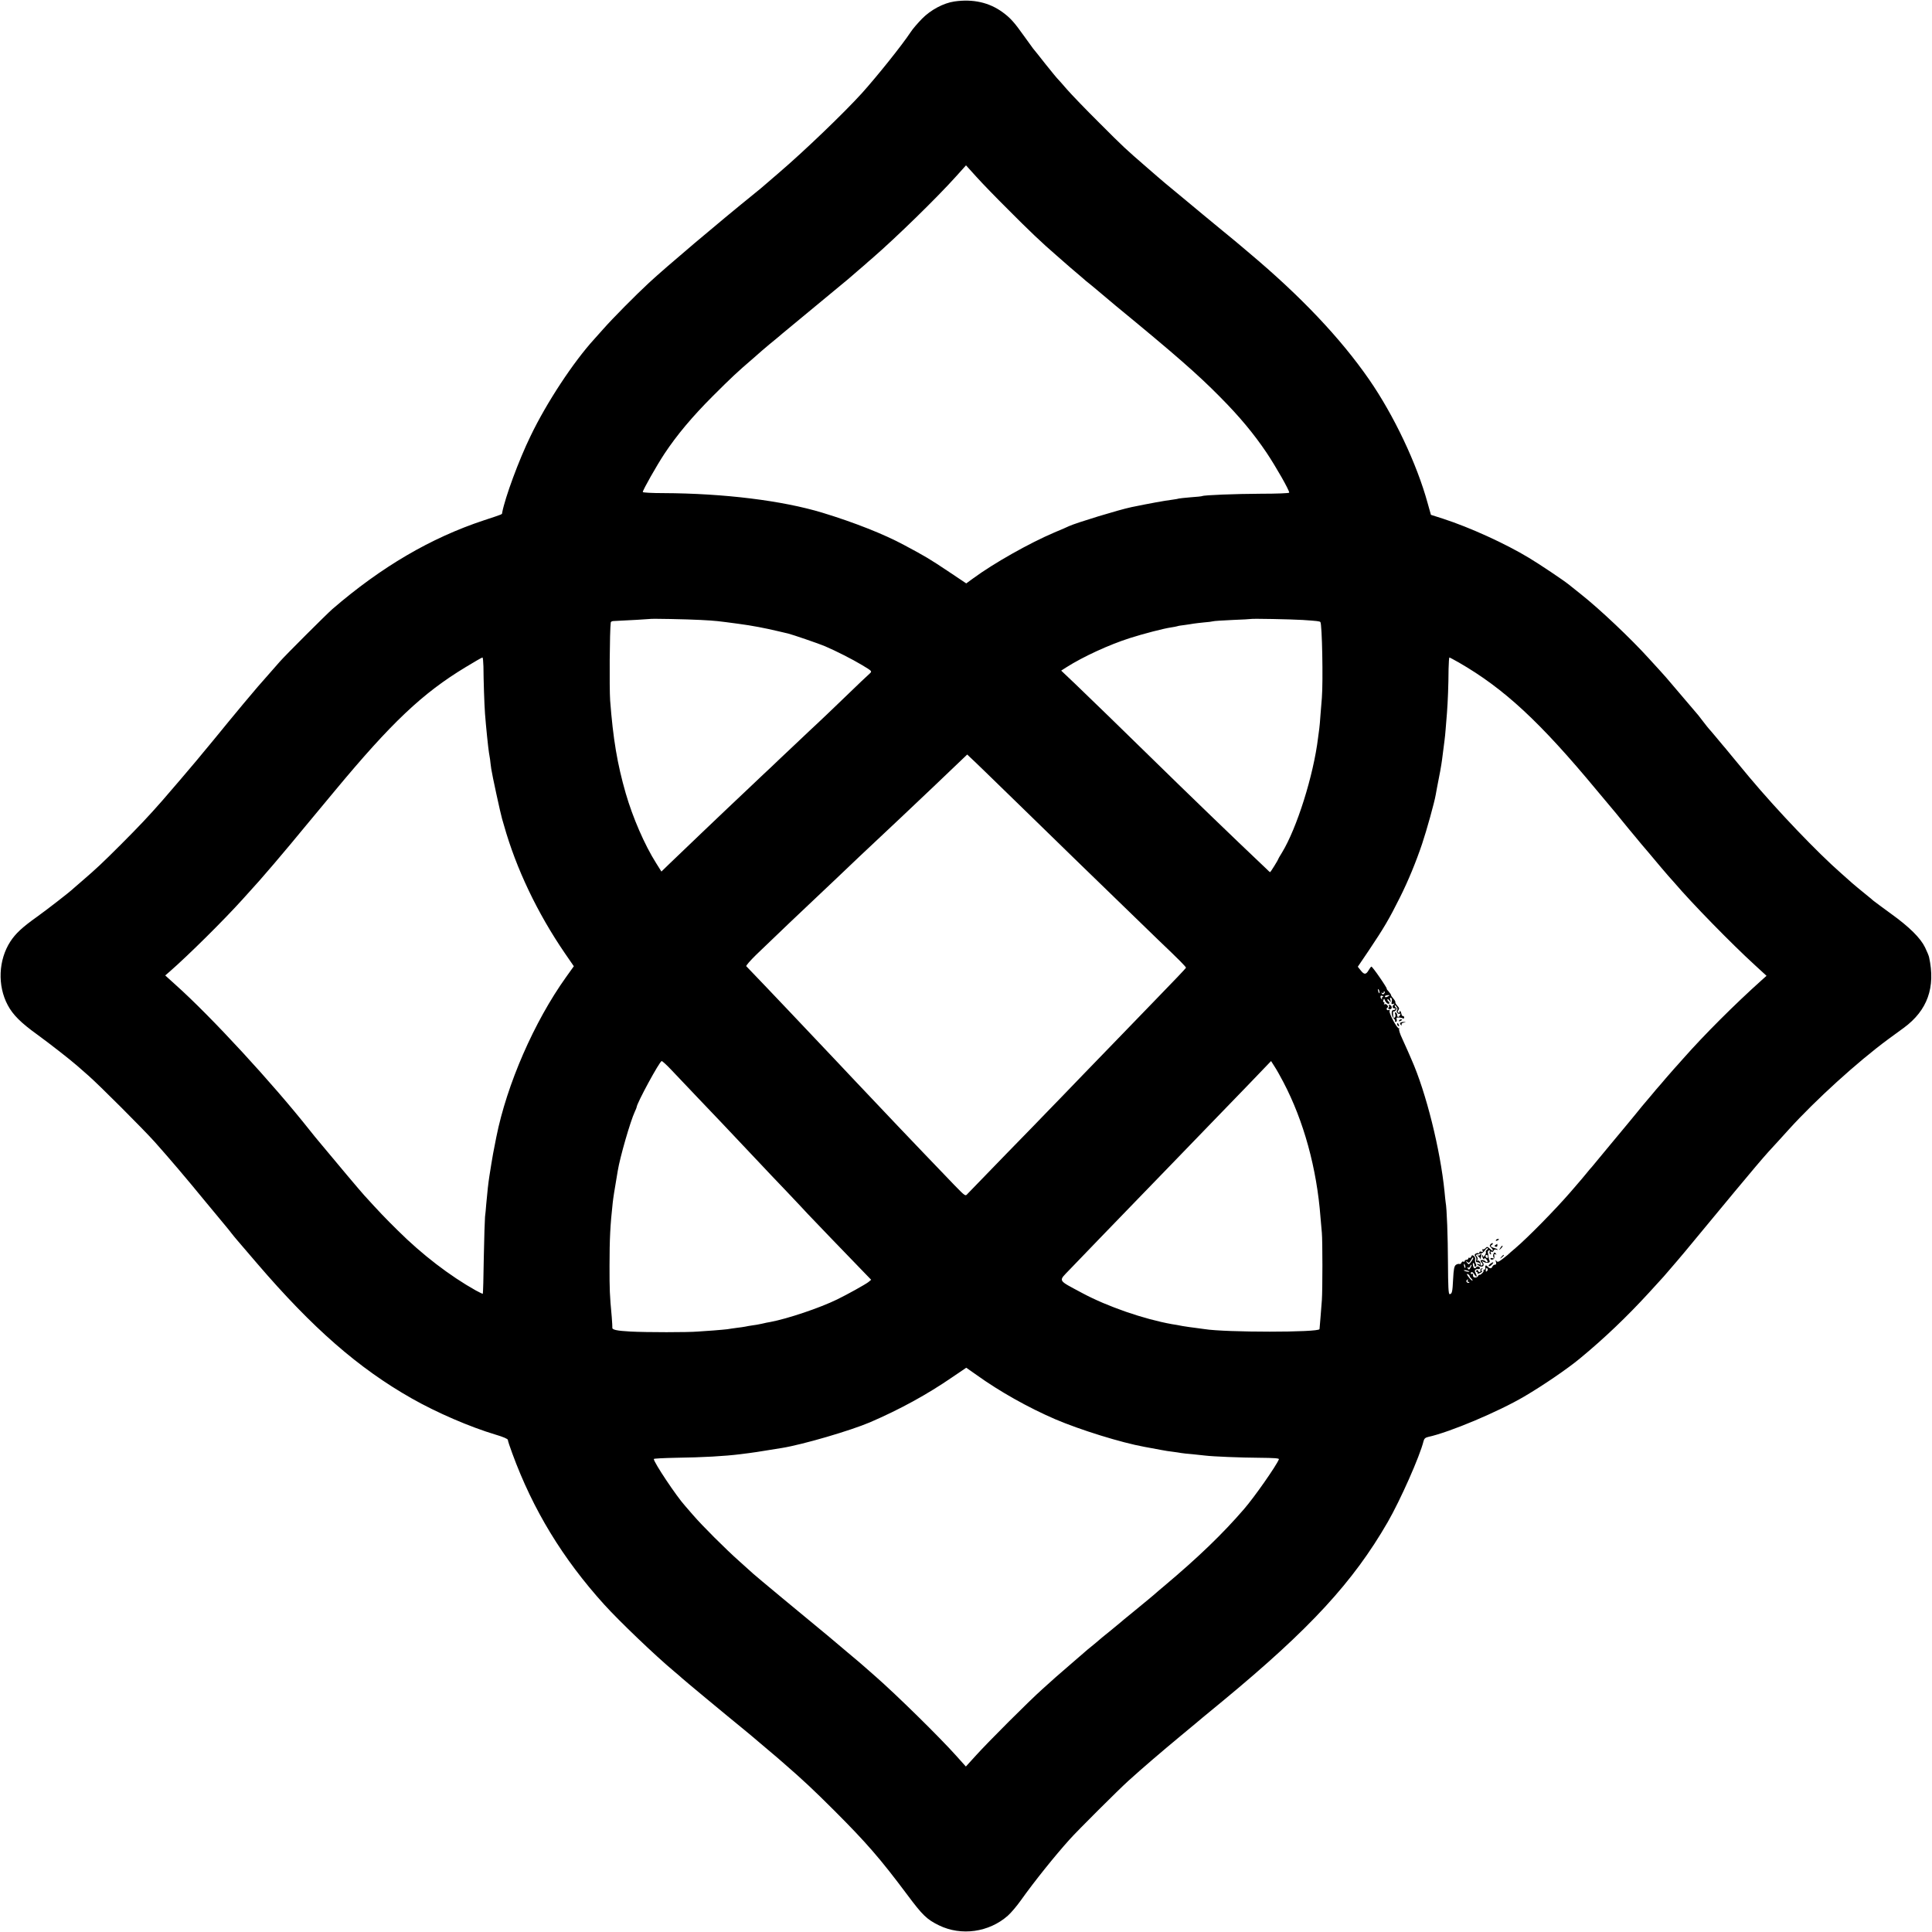 <?xml version="1.0" standalone="no"?>
<!DOCTYPE svg PUBLIC "-//W3C//DTD SVG 20010904//EN"
 "http://www.w3.org/TR/2001/REC-SVG-20010904/DTD/svg10.dtd">
<svg version="1.0" xmlns="http://www.w3.org/2000/svg"
 width="1575pt" height="1575pt" viewBox="0 0 1575 1575"
 preserveAspectRatio="xMidYMid meet">
<g transform="translate(0,1575) scale(0.1,-0.1)"
fill="#000000" stroke="none">
<path d="M7780 15738 c-89 -13 -193 -69 -263 -140 -34 -35 -76 -83 -92 -108
-71 -108 -275 -362 -399 -500 -145 -160 -470 -472 -671 -644 -44 -38 -96 -83
-116 -100 -19 -17 -55 -47 -79 -66 -307 -248 -731 -607 -870 -736 -109 -101
-295 -289 -370 -374 -36 -40 -69 -78 -75 -84 -170 -186 -389 -518 -520 -791
-96 -197 -207 -499 -231 -623 -3 -17 16 -9 -150 -64 -432 -143 -835 -379
-1234 -723 -46 -40 -386 -379 -430 -430 -131 -150 -176 -201 -180 -205 -3 -3
-54 -63 -114 -135 -132 -159 -126 -152 -206 -250 -36 -44 -67 -82 -70 -85 -3
-3 -25 -30 -50 -60 -25 -30 -52 -64 -62 -75 -31 -38 -221 -260 -277 -324 -108
-123 -187 -207 -336 -356 -152 -152 -198 -195 -314 -295 -35 -30 -69 -60 -75
-65 -29 -28 -211 -169 -296 -230 -118 -84 -173 -135 -216 -201 -97 -150 -106
-359 -21 -518 42 -79 107 -144 242 -241 103 -75 268 -204 325 -254 14 -13 54
-48 90 -79 86 -75 446 -435 542 -542 121 -136 254 -292 412 -485 82 -99 158
-191 170 -205 11 -14 32 -38 44 -55 24 -31 39 -48 208 -245 452 -527 826 -854
1260 -1100 204 -116 475 -233 686 -296 58 -17 98 -34 98 -42 0 -7 16 -57 36
-110 169 -461 411 -858 749 -1232 125 -138 419 -419 570 -545 33 -27 62 -53
65 -56 5 -6 361 -302 510 -423 25 -21 54 -45 65 -54 11 -9 38 -32 60 -51 106
-89 139 -117 149 -126 6 -5 31 -28 56 -49 145 -126 235 -210 401 -376 261
-261 375 -392 594 -685 126 -169 160 -202 260 -251 181 -88 407 -57 561 79 24
21 72 77 106 125 111 156 279 365 398 497 63 71 403 409 476 475 117 106 271
238 429 369 88 73 169 140 180 150 11 9 85 70 165 136 709 586 1061 968 1343
1457 103 179 262 537 292 660 5 20 15 29 38 34 175 38 571 205 782 329 152 89
354 227 454 310 199 164 384 341 562 535 126 137 137 150 179 200 19 23 44 52
55 64 11 12 92 109 180 216 485 586 517 624 652 769 28 31 63 70 78 86 217
239 556 547 805 731 30 22 89 65 130 95 193 142 260 330 206 576 -2 11 -17 47
-33 80 -37 76 -127 166 -280 276 -67 49 -131 96 -142 105 -10 10 -28 24 -38
32 -62 51 -129 105 -133 110 -3 3 -43 39 -90 80 -194 170 -515 505 -750 785
-62 74 -69 83 -145 175 -38 47 -72 87 -75 90 -3 3 -25 30 -50 60 -25 30 -51
61 -58 68 -7 8 -25 30 -40 50 -15 20 -37 48 -48 62 -83 97 -173 203 -213 250
-25 30 -68 80 -96 110 -27 30 -70 77 -95 104 -145 160 -395 397 -550 520 -47
37 -94 75 -104 83 -41 33 -236 164 -323 216 -192 116 -480 247 -698 318 l-100
32 -27 96 c-88 321 -275 715 -476 1006 -234 338 -559 681 -981 1035 -29 25
-59 50 -65 55 -6 6 -74 62 -151 125 -77 63 -149 123 -160 132 -11 9 -67 56
-125 104 -176 145 -200 165 -325 274 -189 164 -189 164 -395 370 -108 107
-225 229 -261 270 -35 41 -69 79 -75 85 -6 5 -51 60 -99 120 -48 61 -94 119
-103 129 -8 11 -42 58 -76 105 -78 110 -110 145 -171 190 -110 81 -243 111
-395 89z m435 -1693 c173 -174 281 -277 395 -375 34 -30 75 -65 89 -78 14 -13
43 -37 64 -55 21 -18 49 -41 61 -52 12 -12 45 -39 72 -60 27 -22 51 -42 54
-45 5 -5 98 -83 145 -122 482 -396 671 -561 851 -744 159 -160 275 -300 379
-454 78 -117 185 -305 185 -326 0 -5 -99 -9 -233 -9 -209 -1 -461 -11 -476
-19 -3 -2 -46 -7 -95 -10 -49 -4 -92 -9 -95 -10 -3 -2 -28 -6 -56 -10 -64 -8
-178 -29 -330 -60 -105 -22 -448 -127 -510 -155 -11 -6 -65 -29 -120 -52 -206
-88 -491 -249 -659 -372 l-59 -43 -151 101 c-144 96 -183 120 -356 212 -163
88 -406 184 -665 263 -326 99 -803 158 -1297 160 -93 0 -168 4 -168 9 0 16
114 217 176 311 102 154 228 304 394 470 150 150 201 198 326 305 32 28 65 57
74 65 9 8 36 31 60 51 25 20 55 45 67 55 12 11 30 26 40 34 89 73 523 432 539
446 12 11 45 39 74 64 29 25 58 50 64 55 6 6 31 28 56 49 197 171 529 495 685
669 l80 89 85 -94 c46 -51 161 -170 255 -263z m-2502 -3349 c128 -7 133 -8
305 -31 114 -15 217 -35 327 -61 33 -8 70 -17 81 -19 30 -7 250 -82 299 -103
89 -38 225 -107 303 -154 80 -48 82 -50 64 -67 -11 -9 -105 -98 -208 -198
-104 -100 -202 -194 -219 -209 -16 -15 -102 -95 -189 -178 -88 -83 -174 -164
-191 -181 -18 -16 -97 -91 -176 -166 -79 -75 -162 -153 -184 -174 -41 -38
-347 -331 -466 -445 l-67 -65 -44 70 c-94 149 -190 371 -247 568 -69 240 -103
443 -127 757 -7 105 -4 566 5 635 0 6 9 11 19 12 117 5 297 16 299 17 5 4 306
-2 416 -8z m4907 0 c116 -8 137 -10 144 -17 14 -15 23 -485 12 -619 -2 -25 -7
-85 -11 -135 -3 -49 -8 -101 -10 -115 -2 -14 -6 -47 -10 -75 -37 -306 -173
-738 -295 -937 -17 -27 -30 -50 -30 -52 0 -6 -62 -106 -66 -106 -2 0 -14 10
-26 23 -13 12 -115 110 -228 217 -280 268 -665 642 -1059 1028 -86 84 -209
203 -273 264 l-117 111 42 27 c137 87 348 184 517 238 109 35 279 79 336 87
22 3 45 8 52 10 7 3 34 7 60 10 26 4 58 8 72 11 14 2 52 7 85 10 33 2 66 7 73
9 7 3 79 7 160 11 81 3 148 7 149 8 5 4 328 -2 423 -8z m-6679 -378 c1 -119 7
-308 13 -388 8 -105 26 -279 32 -315 3 -16 7 -41 9 -55 1 -14 6 -49 10 -79 6
-45 77 -371 88 -406 2 -5 9 -30 16 -55 99 -351 272 -714 496 -1041 l73 -106
-63 -88 c-261 -365 -483 -875 -569 -1305 -22 -108 -35 -181 -40 -215 -4 -22
-11 -67 -16 -100 -10 -65 -16 -120 -26 -230 -3 -38 -7 -86 -10 -105 -2 -19 -7
-168 -10 -330 -2 -162 -6 -295 -8 -297 -1 -2 -27 11 -57 27 -211 118 -439 293
-634 487 -108 106 -154 155 -276 289 -31 34 -224 263 -344 408 -22 27 -47 56
-55 66 -8 10 -28 35 -45 56 -303 383 -803 926 -1094 1186 l-84 76 38 33 c149
130 440 418 594 589 57 63 118 131 135 150 38 42 195 226 251 294 22 27 74 90
116 140 41 50 152 183 246 296 464 559 717 799 1070 1012 71 43 131 78 136 78
4 0 7 -33 8 -72z m7952 31 c369 -213 660 -482 1126 -1044 73 -88 143 -171 155
-185 11 -14 39 -47 61 -75 22 -27 42 -52 45 -55 3 -3 25 -30 50 -60 24 -30 72
-87 105 -125 33 -39 80 -95 105 -125 25 -30 52 -61 60 -70 8 -9 30 -34 49 -55
142 -167 469 -501 654 -670 l98 -90 -38 -34 c-223 -200 -468 -445 -637 -636
-33 -38 -68 -76 -76 -85 -8 -9 -40 -45 -70 -80 -30 -36 -57 -67 -60 -70 -3 -3
-28 -32 -55 -65 -28 -33 -52 -62 -55 -65 -3 -3 -35 -41 -70 -85 -36 -44 -67
-82 -70 -85 -3 -3 -67 -80 -143 -172 -75 -91 -142 -172 -149 -180 -7 -7 -29
-33 -49 -58 -20 -25 -47 -56 -59 -70 -12 -14 -42 -49 -68 -79 -125 -144 -345
-368 -447 -455 -33 -28 -62 -53 -65 -57 -3 -3 -22 -18 -43 -34 -32 -24 -40
-26 -48 -14 -8 10 -9 8 -4 -8 5 -16 2 -23 -8 -23 -8 0 -17 -7 -21 -15 -7 -19
-21 -19 -40 1 -15 15 -21 8 -17 -18 0 -5 -4 -8 -10 -8 -5 0 -8 -4 -5 -8 3 -5
-4 -16 -15 -25 -10 -9 -19 -13 -19 -9 0 4 -5 0 -10 -10 -13 -21 -46 -16 -42 7
2 10 -1 14 -7 10 -6 -3 -11 -1 -11 4 0 18 19 12 30 -10 7 -11 14 -18 17 -16 2
3 -1 15 -7 27 -10 18 -9 24 1 31 7 4 16 6 20 3 4 -2 10 0 13 5 3 5 -1 11 -9
15 -8 3 -17 1 -20 -4 -11 -17 -23 -11 -27 15 -3 13 -1 22 3 19 5 -3 9 -12 9
-20 0 -8 5 -12 10 -9 7 4 7 12 0 25 -5 10 -7 25 -5 33 3 7 -1 20 -9 27 -13 10
-17 9 -22 -4 -3 -9 -10 -13 -15 -10 -5 3 -9 0 -9 -5 0 -6 -7 -11 -15 -11 -8 0
-15 -5 -15 -11 0 -5 -5 -7 -10 -4 -6 3 -13 0 -16 -9 -3 -8 -11 -13 -18 -10 -6
2 -19 -1 -28 -8 -13 -10 -18 -36 -22 -115 -5 -106 -9 -123 -29 -123 -9 0 -12
64 -13 253 -1 218 -9 445 -19 496 -1 9 -6 48 -9 86 -34 341 -150 809 -270
1079 -9 20 -22 51 -30 69 -8 17 -28 63 -45 100 -18 37 -29 73 -25 80 4 7 3 9
-1 4 -12 -10 -84 123 -77 141 3 10 1 13 -6 8 -6 -3 -13 -2 -16 3 -4 5 -2 13 4
16 8 5 7 11 -1 21 -6 7 -16 11 -22 7 -6 -3 -7 -1 -3 5 4 7 3 12 -3 12 -6 0 -7
8 -4 17 5 14 8 14 11 3 8 -23 30 -41 37 -31 3 5 1 12 -5 16 -5 3 -10 11 -10
18 0 6 7 2 16 -9 15 -18 15 -18 8 5 -4 17 -3 21 6 16 7 -4 9 -17 6 -31 -5 -19
-3 -22 11 -18 11 4 14 2 8 -3 -17 -14 -16 -33 2 -33 9 0 13 -3 9 -7 -4 -5 -13
-8 -19 -8 -17 0 -15 -47 4 -66 9 -9 15 -20 12 -23 -4 -3 -1 -6 6 -6 7 0 10 7
7 18 -5 14 -1 18 16 17 13 0 28 -3 34 -7 6 -4 11 -1 11 7 0 8 -5 13 -10 12 -5
-1 -11 6 -12 16 -4 22 -15 36 -15 18 0 -7 -5 -9 -10 -6 -8 5 -7 11 0 20 9 11
7 19 -9 36 -11 12 -18 25 -16 29 2 4 -5 16 -15 28 -11 12 -20 25 -20 30 0 4
-9 18 -20 30 -12 12 -18 22 -15 22 3 0 -22 41 -56 90 -34 50 -65 90 -69 90 -3
0 -14 -14 -23 -30 -22 -37 -36 -37 -65 0 l-23 29 90 133 c124 185 165 255 253
431 69 138 131 289 181 437 37 110 101 340 111 400 3 19 8 46 11 60 19 92 36
187 41 228 5 41 12 96 20 156 3 22 7 62 9 90 2 28 7 89 11 136 7 94 12 216 13
358 1 50 4 92 7 92 3 0 38 -19 77 -41z m-3868 -884 c80 -77 420 -409 755 -735
152 -147 619 -601 660 -640 175 -167 231 -223 228 -230 -2 -5 -106 -115 -233
-245 -126 -131 -259 -268 -295 -305 -36 -37 -173 -179 -305 -315 -132 -137
-262 -272 -290 -300 -27 -29 -183 -189 -345 -355 -162 -167 -303 -312 -313
-323 -17 -20 -18 -19 -105 70 -111 115 -418 436 -467 488 -21 22 -102 108
-180 190 -78 83 -159 168 -180 190 -20 22 -71 76 -113 120 -92 97 -354 374
-407 430 -39 42 -337 354 -351 368 -5 4 33 47 82 95 140 135 424 406 469 447
22 21 105 100 185 175 80 76 163 155 185 176 56 52 277 260 334 314 244 231
349 330 439 417 l107 102 23 -22 c13 -12 66 -62 117 -112z m3221 -1801 c1 -9
0 -13 -4 -10 -3 4 -7 14 -8 22 -1 9 0 13 4 10 3 -4 7 -14 8 -22z m37 -15 c-8
-8 -13 -7 -18 2 -5 8 -4 10 3 5 7 -4 12 -2 12 5 0 7 3 9 7 6 4 -4 2 -12 -4
-18z m-11 -27 c-7 -2 -9 -9 -5 -15 3 -7 2 -8 -2 -4 -16 14 -14 36 3 29 10 -4
12 -7 4 -10z m48 8 c-18 -12 -30 -13 -30 -2 0 4 10 9 22 9 18 2 20 0 8 -7z
m69 -116 c-11 -13 13 -38 25 -27 4 4 4 0 0 -10 -8 -21 -24 -23 -24 -3 0 8 -5
18 -11 22 -7 4 -9 0 -5 -14 4 -11 2 -23 -4 -27 -5 -3 -10 -3 -11 2 0 4 -2 18
-3 30 -1 12 1 20 5 18 4 -3 12 2 18 9 8 10 9 16 1 21 -5 3 -10 11 -10 18 0 6
6 2 14 -9 9 -12 11 -23 5 -30z m-5919 -483 c36 -38 137 -144 225 -237 88 -92
171 -179 185 -194 47 -49 305 -323 340 -360 19 -21 105 -111 190 -200 85 -90
163 -172 172 -183 18 -20 353 -368 462 -480 l58 -60 -23 -19 c-28 -21 -168
-99 -254 -141 -143 -70 -406 -158 -545 -184 -14 -2 -44 -8 -68 -14 -23 -5 -59
-12 -80 -14 -20 -3 -46 -7 -57 -10 -11 -2 -42 -7 -70 -10 -27 -4 -61 -8 -75
-11 -14 -2 -63 -6 -110 -10 -47 -3 -105 -7 -130 -9 -80 -7 -421 -7 -550 0
-114 6 -152 15 -148 33 1 4 -2 43 -5 87 -17 182 -18 219 -18 415 0 221 6 334
26 515 5 43 11 84 41 260 18 111 103 405 139 482 8 17 15 34 15 37 0 30 188
376 204 376 6 0 40 -31 76 -69z m4992 -102 c166 -316 273 -704 303 -1104 3
-38 8 -95 11 -125 6 -63 6 -467 0 -550 -2 -30 -7 -93 -11 -140 -4 -47 -8 -89
-8 -95 -1 -28 -768 -28 -938 0 -13 2 -46 6 -74 10 -27 3 -75 10 -105 15 -30 6
-68 13 -85 15 -229 41 -526 143 -731 253 -208 112 -198 93 -103 193 72 75 385
400 559 579 36 37 160 165 275 284 116 120 259 268 318 329 60 62 194 201 299
309 l190 198 28 -44 c16 -24 48 -81 72 -127z m1548 -1436 c0 -5 -9 -18 -18
-31 -18 -23 -19 -23 -33 -5 -12 16 -12 17 2 6 13 -11 18 -9 29 12 14 25 20 31
20 18z m-64 -69 c1 -9 0 -13 -4 -10 -3 4 -7 14 -8 22 -1 9 0 13 4 10 3 -4 7
-14 8 -22z m44 -4 c-12 -23 -16 -24 -26 -8 -4 6 -3 8 3 5 6 -4 13 0 17 8 3 8
8 15 11 15 3 0 1 -9 -5 -20z m133 -31 c-9 -9 -12 -7 -10 9 1 14 5 18 11 12 7
-7 6 -14 -1 -21z m-145 -4 c3 -3 -4 -4 -16 -2 -12 2 -24 6 -28 10 -4 3 4 4 16
2 12 -2 25 -7 28 -10z m2 -35 c0 -5 7 -16 16 -24 8 -9 11 -16 7 -16 -5 0 -19
13 -31 30 -15 20 -18 28 -7 24 8 -4 15 -10 15 -14z m-15 -40 c-3 -5 -1 -10 6
-10 7 0 10 -3 6 -6 -9 -9 -28 6 -22 17 4 5 8 9 11 9 3 0 2 -4 -1 -10z m-4005
-768 c189 -136 423 -267 643 -362 204 -87 535 -190 727 -225 19 -3 46 -8 60
-11 14 -2 48 -9 75 -14 28 -6 71 -12 96 -15 26 -3 56 -8 67 -10 11 -2 53 -7
94 -10 40 -4 87 -9 103 -11 65 -8 288 -17 443 -18 118 -1 161 -4 158 -12 -19
-50 -202 -312 -286 -408 -172 -199 -367 -388 -650 -626 -36 -30 -70 -59 -76
-65 -19 -17 -56 -47 -169 -140 -61 -49 -112 -92 -115 -95 -3 -3 -41 -34 -85
-70 -44 -35 -85 -69 -91 -75 -6 -5 -30 -26 -54 -45 -24 -19 -48 -39 -54 -45
-6 -5 -56 -49 -111 -96 -134 -116 -138 -119 -235 -207 -111 -99 -444 -432
-546 -545 l-80 -88 -79 88 c-137 153 -482 492 -655 644 -47 41 -87 76 -90 79
-3 4 -66 57 -140 119 -74 62 -146 123 -160 135 -14 11 -48 39 -75 62 -105 86
-521 431 -535 445 -9 8 -58 52 -110 99 -115 102 -305 292 -380 379 -30 35 -60
69 -65 75 -70 77 -256 356 -255 382 0 4 82 8 182 10 218 3 394 13 523 29 113
14 138 18 340 51 172 28 557 141 717 209 246 106 468 228 673 369 61 42 111
76 112 76 1 0 38 -26 83 -58z"/>
<path d="M11322 7555 c4 -5 4 -13 -2 -19 -6 -8 -3 -12 10 -13 21 -2 21 29 -1
35 -8 3 -11 1 -7 -3z"/>
<path d="M11405 7430 c-3 -6 1 -7 9 -4 18 7 21 14 7 14 -6 0 -13 -4 -16 -10z"/>
<path d="M11415 7411 c-3 -5 0 -13 6 -17 7 -4 9 -3 5 4 -3 6 3 12 16 15 23 4
23 4 1 6 -12 0 -24 -3 -28 -8z"/>
<path d="M11390 7401 c0 -6 4 -13 10 -16 6 -3 7 1 4 9 -7 18 -14 21 -14 7z"/>
<path d="M12195 5640 c-3 -6 1 -7 9 -4 18 7 21 14 7 14 -6 0 -13 -4 -16 -10z"/>
<path d="M12151 5607 c-9 -11 -8 -17 4 -27 8 -7 15 -17 15 -23 0 -6 -11 -1
-23 12 -21 19 -25 20 -37 6 -7 -8 -16 -12 -21 -9 -5 3 -6 -2 -3 -11 5 -11 2
-14 -10 -9 -9 3 -16 1 -16 -6 0 -6 -4 -9 -8 -6 -4 2 -14 1 -22 -4 -11 -7 -11
-12 -2 -23 7 -8 10 -22 6 -31 -4 -10 -1 -16 9 -16 9 0 19 -5 23 -12 5 -8 2 -9
-9 -5 -24 9 -21 0 4 -14 27 -14 45 7 26 30 -10 12 -9 13 10 3 24 -13 56 -6 46
11 -4 6 -7 20 -8 31 -1 12 -4 27 -6 35 -2 7 2 16 9 18 7 3 10 -1 6 -10 -3 -8
-1 -18 5 -22 7 -4 8 0 4 11 -4 12 -3 15 5 10 7 -4 15 -1 18 8 3 9 12 12 22 9
9 -4 14 -3 10 1 -3 4 -12 8 -20 10 -7 1 -19 5 -27 10 -11 7 -11 10 0 17 7 4
11 11 8 14 -4 3 -11 -1 -18 -8z m-30 -46 c-7 -5 -11 -13 -8 -17 3 -5 -1 -18
-9 -29 -9 -12 -14 -14 -14 -5 0 7 -3 11 -6 7 -3 -3 -1 -14 5 -24 6 -11 11 -13
11 -5 0 10 4 9 16 -3 9 -9 13 -19 10 -23 -4 -3 -10 -2 -14 3 -9 13 -42 18 -42
7 0 -4 5 -13 11 -19 8 -8 8 -13 0 -18 -6 -3 -11 -3 -10 2 4 16 -13 43 -24 36
-6 -3 -7 -1 -3 6 4 6 2 18 -4 26 -7 8 -10 16 -6 16 13 3 26 7 31 9 3 1 9 3 15
4 5 0 17 11 26 24 9 13 19 21 22 17 4 -3 0 -10 -7 -14z m9 -57 c0 -8 -4 -12
-10 -9 -5 3 -10 10 -10 16 0 5 5 9 10 9 6 0 10 -7 10 -16z"/>
<path d="M12065 5520 c-4 -6 -12 -8 -18 -4 -7 3 -4 -1 5 -9 10 -8 16 -17 13
-20 -3 -4 -2 -5 2 -2 6 5 13 45 7 45 -2 0 -6 -5 -9 -10z"/>
<path d="M12192 5601 c-11 -7 -11 -9 0 -14 9 -3 15 1 15 9 0 8 -1 14 -1 14 -1
0 -7 -4 -14 -9z"/>
<path d="M12231 5577 c-13 -21 -12 -21 5 -5 10 10 16 20 13 22 -3 3 -11 -5
-18 -17z"/>
<path d="M12174 5525 c-3 -8 -2 -20 2 -26 5 -9 2 -10 -9 -6 -10 3 -17 2 -17
-4 0 -6 8 -9 18 -7 11 2 16 11 14 27 -3 16 0 21 9 16 8 -5 10 -4 5 3 -10 16
-15 15 -22 -3z"/>
<path d="M12239 5503 c-13 -16 -12 -17 4 -4 9 7 17 15 17 17 0 8 -8 3 -21 -13z"/>
<path d="M12147 5446 c-10 -8 -15 -16 -10 -18 4 -3 16 3 26 14 20 21 10 24
-16 4z"/>
<path d="M12069 5403 c-1 -5 -1 -11 0 -15 2 -13 -17 -9 -21 4 -3 9 -6 9 -12 0
-4 -7 -2 -12 4 -12 6 0 8 -5 5 -10 -4 -6 5 -5 20 2 16 7 21 14 14 19 -8 5 -7
8 2 12 10 4 10 6 2 6 -7 1 -14 -2 -14 -6z"/>
</g>
</svg>
